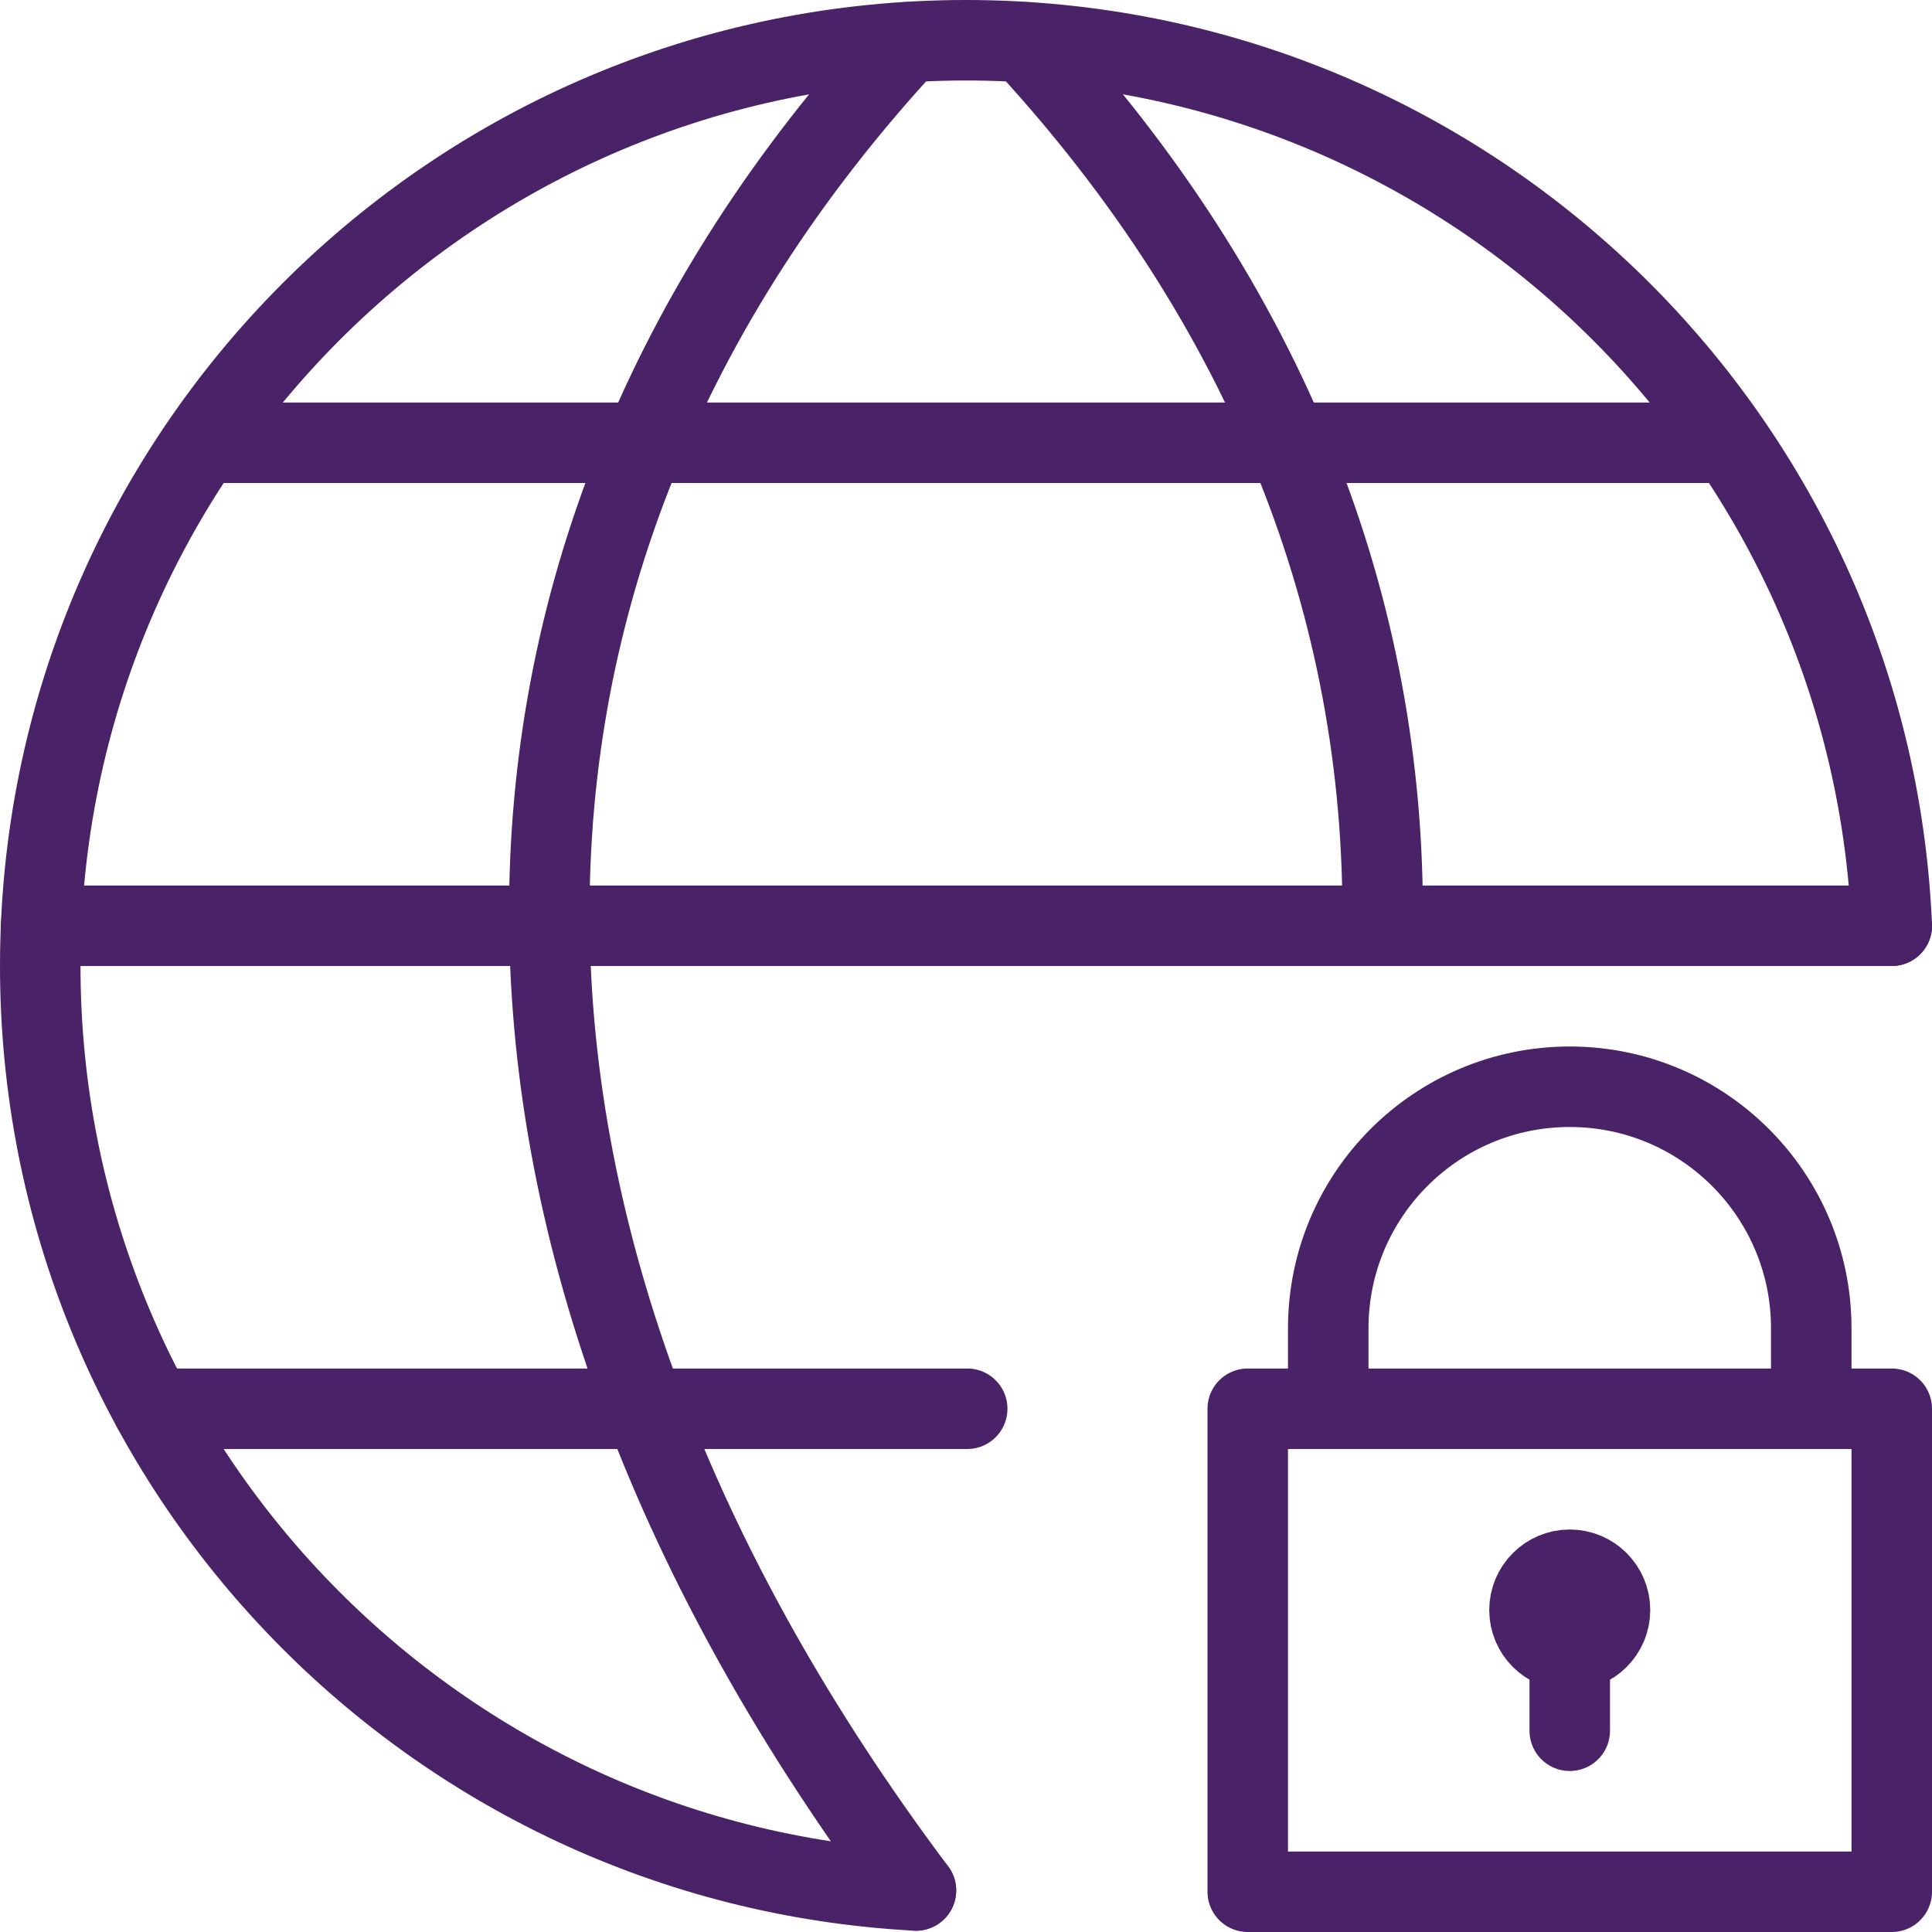 <?xml version="1.0" encoding="UTF-8" standalone="no"?>
<!-- Generator: Adobe Illustrator 16.0.3, SVG Export Plug-In . SVG Version: 6.00 Build 0)  -->

<svg
   xmlns:dc="http://purl.org/dc/elements/1.1/"
   xmlns:cc="http://creativecommons.org/ns#"
   xmlns:rdf="http://www.w3.org/1999/02/22-rdf-syntax-ns#"
   xmlns:svg="http://www.w3.org/2000/svg"
   xmlns="http://www.w3.org/2000/svg"
   xmlns:sodipodi="http://sodipodi.sourceforge.net/DTD/sodipodi-0.dtd"
   xmlns:inkscape="http://www.inkscape.org/namespaces/inkscape"
   version="1.1"
   x="0px"
   y="0px"
   width="24px"
   height="24px"
   viewBox="0 0 24 24"
   enable-background="new 0 0 24 24"
   xml:space="preserve"
   id="svg32"
   sodipodi:docname="network-lock.svg"
   inkscape:version="0.92.2 5c3e80d, 2017-08-06"><defs
     id="defs36" /><sodipodi:namedview
     pagecolor="#ffffff"
     bordercolor="#666666"
     borderopacity="1"
     objecttolerance="10"
     gridtolerance="10"
     guidetolerance="10"
     inkscape:pageopacity="0"
     inkscape:pageshadow="2"
     inkscape:window-width="1920"
     inkscape:window-height="1080"
     id="namedview34"
     showgrid="false"
     inkscape:zoom="9.8333333"
     inkscape:cx="-14.745763"
     inkscape:cy="12"
     inkscape:window-x="1920"
     inkscape:window-y="0"
     inkscape:window-maximized="0"
     inkscape:current-layer="svg32" /><g
     id="Outline_Icons"
     style="stroke:#492267;stroke-opacity:1"><g
       id="g26"
       style="stroke:#492267;stroke-opacity:1"><g
         id="g10"
         style="stroke:#492267;stroke-opacity:1"><path
           fill="none"
           stroke="#000000"
           stroke-linejoin="round"
           stroke-miterlimit="10"
           d="M20,20c0,0.277-0.224,0.5-0.5,0.5l0,0     c-0.276,0-0.5-0.223-0.5-0.5l0,0c0-0.275,0.224-0.5,0.5-0.5l0,0C19.776,19.5,20,19.725,20,20L20,20z"
           id="path2"
           style="stroke:#492267;stroke-opacity:1" /><rect
           x="15.5"
           y="17.5"
           fill="none"
           stroke="#000000"
           stroke-linecap="round"
           stroke-linejoin="round"
           stroke-miterlimit="10"
           width="8"
           height="6"
           id="rect4"
           style="stroke:#492267;stroke-opacity:1" /><line
           fill="none"
           stroke="#000000"
           stroke-linecap="round"
           stroke-linejoin="round"
           stroke-miterlimit="10"
           x1="19.5"
           y1="21.5"
           x2="19.5"
           y2="20.5"
           id="line6"
           style="stroke:#492267;stroke-opacity:1" /><path
           fill="none"
           stroke="#000000"
           stroke-linecap="round"
           stroke-linejoin="round"
           stroke-miterlimit="10"
           d="M16.5,17.5v-1     c0-1.656,1.343-3,3-3c1.656,0,3,1.344,3,3v1"
           id="path8"
           style="stroke:#492267;stroke-opacity:1" /></g><g
         id="g24"
         style="stroke:#492267;stroke-opacity:1"><line
           fill="none"
           stroke="#000000"
           stroke-linecap="round"
           stroke-linejoin="round"
           stroke-miterlimit="10"
           x1="1.898"
           y1="17.5"
           x2="12.015"
           y2="17.5"
           id="line12"
           style="stroke:#492267;stroke-opacity:1" /><line
           fill="none"
           stroke="#000000"
           stroke-linejoin="round"
           stroke-miterlimit="10"
           x1="2.512"
           y1="5.5"
           x2="21.496"
           y2="5.5"
           id="line14"
           style="stroke:#492267;stroke-opacity:1" /><line
           fill="none"
           stroke="#000000"
           stroke-linecap="round"
           stroke-linejoin="round"
           stroke-miterlimit="10"
           x1="23.5"
           y1="11.5"
           x2="0.511"
           y2="11.5"
           id="line16"
           style="stroke:#492267;stroke-opacity:1" /><path
           fill="none"
           stroke="#000000"
           stroke-linecap="round"
           stroke-linejoin="round"
           stroke-miterlimit="10"
           d="M11.378,23.484     C5.315,23.16,0.5,18.144,0.5,12C0.5,5.648,5.648,0.5,12,0.5c6.185,0,11.237,4.879,11.5,11"
           id="path18"
           style="stroke:#492267;stroke-opacity:1" /><path
           fill="none"
           stroke="#000000"
           stroke-linecap="round"
           stroke-linejoin="round"
           stroke-miterlimit="10"
           d="M11.27,0.526     c-6,6.5-5.892,14.958,0.108,22.958"
           id="path20"
           style="stroke:#492267;stroke-opacity:1" /><path
           fill="none"
           stroke="#000000"
           stroke-linecap="round"
           stroke-linejoin="round"
           stroke-miterlimit="10"
           d="M12.73,0.526     c3.015,3.266,4.486,7.025,4.445,10.974"
           id="path22"
           style="stroke:#492267;stroke-opacity:1" /></g></g></g></svg>